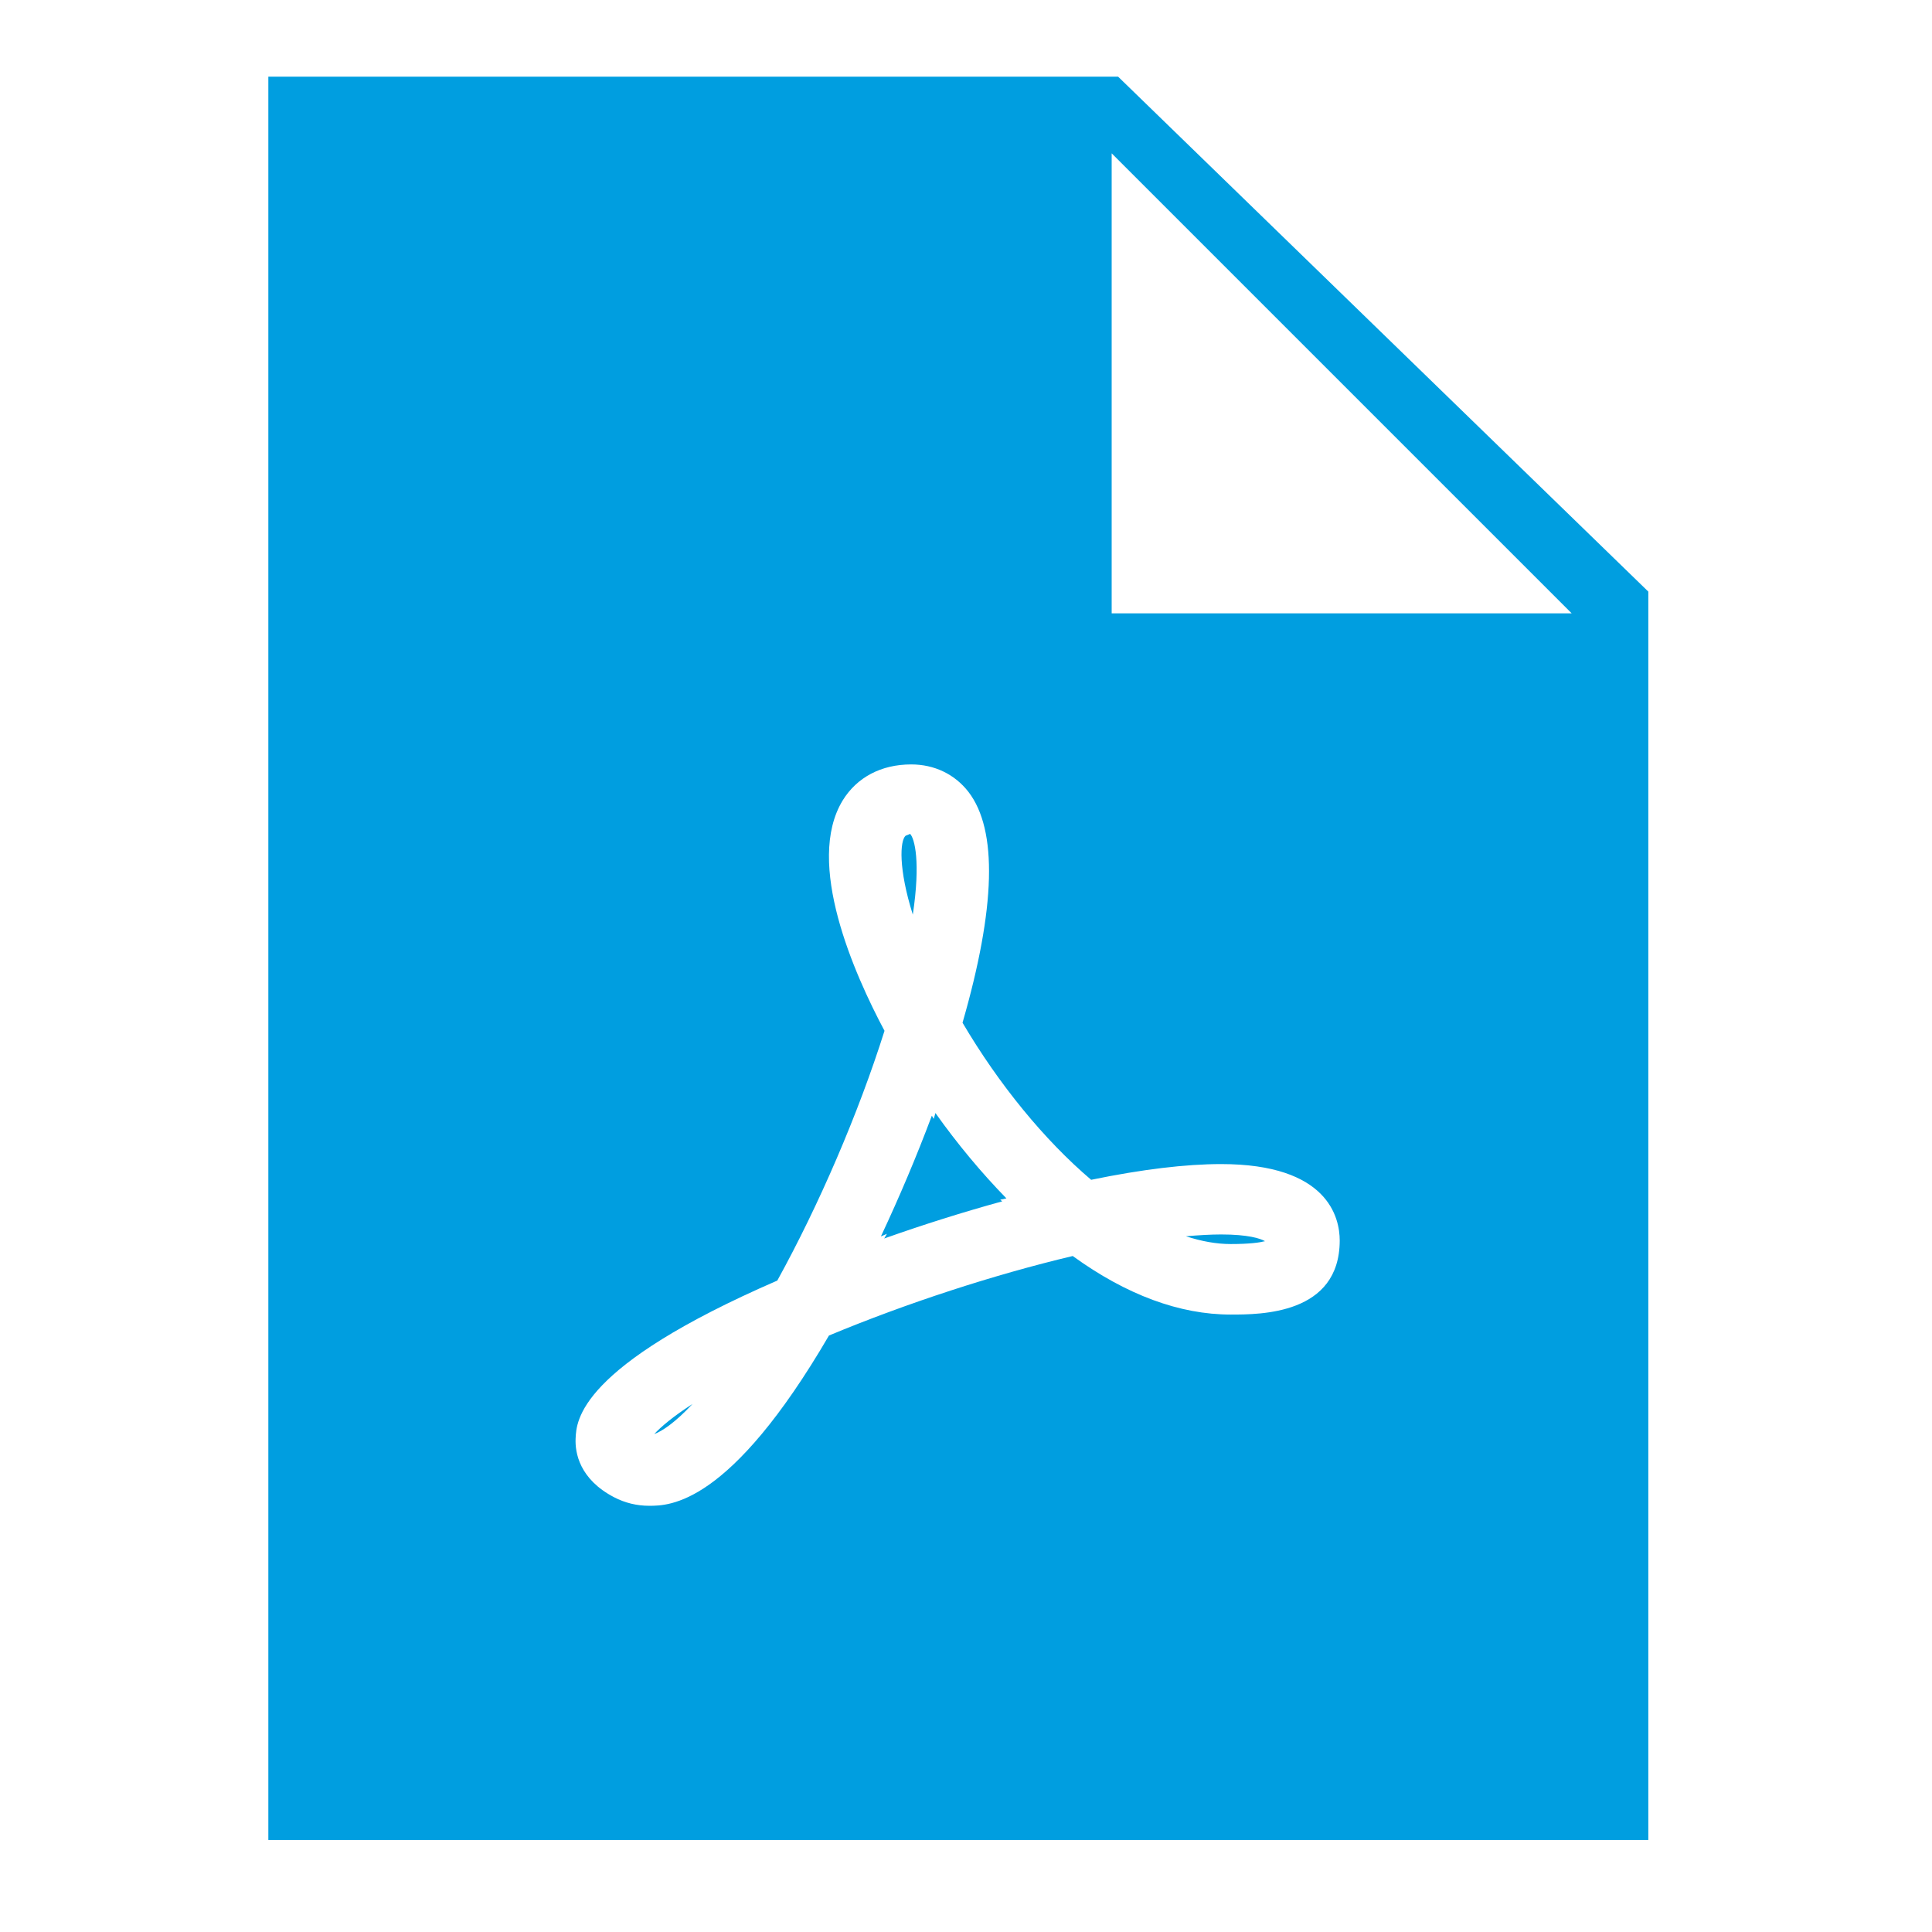 <?xml version="1.0" encoding="UTF-8"?>
<svg xmlns="http://www.w3.org/2000/svg" xmlns:xlink="http://www.w3.org/1999/xlink" width="500pt" height="500pt" viewBox="0 0 500 500" version="1.1">
  <g id="surface1">
    <path style="stroke:none;fill-rule:nonzero;fill:#009ee0;fill-opacity:1;" d="M 69.445 19.84 L 69.445 476.191 L 426.586 476.191 L 426.586 153.109 L 289.363 19.84 Z M 287.699 39.684 L 406.746 158.73 L 287.699 158.73 Z M 235.809 197.832 C 241.816 197.832 247.086 200.352 250.652 204.961 C 258.207 214.805 257.703 234.879 249.102 264.68 C 258.48 280.605 270.297 295.062 282.391 305.332 C 295.566 302.617 306.883 301.262 316.027 301.262 C 343.695 301.262 346.719 315.098 346.719 321.062 C 346.68 340.207 326.219 340.207 318.508 340.207 C 305.293 340.207 291.535 335.133 277.621 325.055 C 257.355 329.859 234.723 337.223 214.535 345.633 C 188.84 389.695 173.184 389.695 167.992 389.695 C 164.812 389.695 161.754 388.957 158.926 387.484 C 149.934 382.797 148.809 375.938 148.965 372.332 C 149.16 367.684 149.699 353.77 201.164 331.41 C 211.938 311.879 222.129 288.242 228.91 266.773 C 221.082 252.086 208.254 223.254 218.098 207.133 C 221.781 201.164 228.059 197.832 235.809 197.832 Z M 235.539 215.812 C 234.918 216.082 234.492 216.238 234.375 216.277 C 232.902 217.594 232.477 224.766 236.234 236.699 C 238.289 223.02 236.699 217.016 235.539 215.812 Z M 242.086 288.047 L 241.66 289.559 L 241.156 288.746 C 237.242 299.207 232.746 309.824 227.98 319.98 L 229.531 319.32 L 228.832 320.523 C 238.988 316.918 249.332 313.664 259.371 310.91 L 258.867 310.484 L 260.457 310.137 C 254.023 303.547 247.785 296.07 242.086 288.047 Z M 316.027 319.477 C 313.273 319.477 310.254 319.668 306.918 319.941 C 310.949 321.258 314.824 321.957 318.508 321.957 C 323.43 321.957 326.023 321.566 327.383 321.219 C 326.219 320.523 323 319.477 316.027 319.477 Z M 179.23 363.344 C 174.113 366.637 171.016 369.312 169.309 371.133 C 171.285 370.434 174.656 368.227 179.23 363.344 Z "/>
  </g>
</svg>
